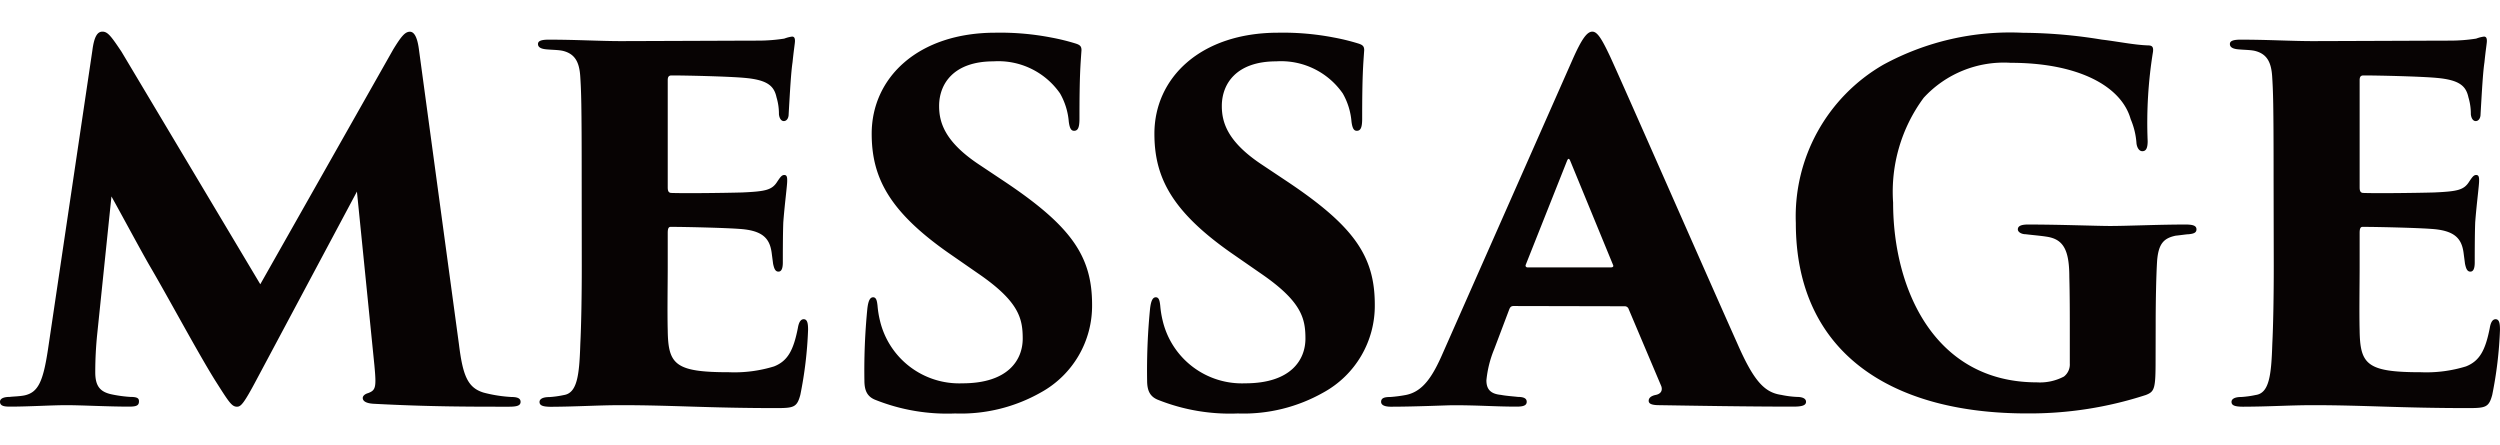 <svg xmlns="http://www.w3.org/2000/svg" width="123.553" height="22" viewBox="0 0 123.553 18.864"><defs><style>.a{fill:#070303;}</style></defs><path class="a" d="M20.64-17.52c-.072-.6-.216-.936-.456-.936s-.432.24-.816.864L12.792-5.976l-6.864-11.5c-.5-.744-.672-.984-.936-.984-.24,0-.408.216-.5.936L2.3-2.76c-.24,1.584-.48,2.136-1.176,2.28C.864-.432.6-.432.408-.408c-.336,0-.48.1-.48.24,0,.24.288.24.528.24C1.344.072,2.472,0,3.216,0c.72,0,2.04.072,3.1.072.384,0,.48-.072.48-.264,0-.144-.072-.216-.432-.216a6.5,6.5,0,0,1-.888-.12c-.6-.12-.84-.408-.84-1.1a18.405,18.405,0,0,1,.1-1.92l.7-6.768c.456.816,1.512,2.784,1.92,3.48C8.256-5.3,9.72-2.568,10.56-1.224c.672,1.056.816,1.3,1.08,1.3.192,0,.336-.144.984-1.368l4.944-9.264.864,8.592c.1,1.08.072,1.224-.312,1.368-.168.048-.264.144-.264.24,0,.12.1.264.552.288,2.736.144,4.68.144,6.672.144.384,0,.576-.048.576-.24,0-.168-.144-.24-.456-.24a6.873,6.873,0,0,1-1.368-.216c-.792-.24-1.032-.84-1.224-2.4ZM28.68-6.888c0,1.488-.024,2.9-.072,3.864C28.56-1.512,28.464-.6,27.792-.5a4.785,4.785,0,0,1-.72.1c-.36,0-.48.12-.48.24,0,.168.144.24.576.24C28.488.072,29.5,0,30.624,0c2.52,0,4.32.144,7.632.144.888,0,1.056-.024,1.224-.648a19.667,19.667,0,0,0,.384-3.216c0-.288-.024-.528-.216-.528q-.216,0-.288.432c-.216,1.1-.5,1.632-1.176,1.9a6.646,6.646,0,0,1-2.232.288c-2.664,0-3-.384-3.024-2.064-.024-.912,0-2.328,0-3.144V-8.5c0-.192.024-.312.144-.312.744,0,2.712.048,3.384.1,1.176.072,1.512.48,1.608,1.176.024.192.048.36.072.552.048.216.1.384.264.384.144,0,.216-.144.216-.456,0-.264,0-1.44.024-1.992.072-.936.192-1.8.192-2.04,0-.144,0-.288-.144-.288-.12,0-.192.1-.336.312-.264.432-.576.5-1.752.552-.864.024-2.808.048-3.48.024-.168,0-.192-.12-.192-.288v-5.28c0-.168.048-.24.192-.24.72,0,2.808.048,3.6.12,1.152.1,1.464.408,1.584.96a2.829,2.829,0,0,1,.12.84c.024.216.12.336.24.336.144,0,.24-.144.24-.336.072-1.248.12-2.088.192-2.568.072-.7.12-.936.12-1.056s-.024-.216-.144-.216a1.757,1.757,0,0,0-.384.1,8.436,8.436,0,0,1-1.3.1c-.384,0-6.264.024-6.768.024-1.056,0-2.208-.072-3.576-.072-.384,0-.528.072-.528.216s.12.24.432.264c.24.024.576.024.792.072.6.144.816.552.864,1.248.048.768.072,1.248.072,5.16Zm18.5,7.3A8.018,8.018,0,0,0,51.36-.624,4.885,4.885,0,0,0,53.9-4.968c0-2.424-1.056-3.912-4.416-6.144l-1.224-.816c-1.632-1.1-1.92-2.04-1.92-2.856,0-1.1.72-2.208,2.688-2.208a3.715,3.715,0,0,1,3.288,1.584,3.348,3.348,0,0,1,.432,1.392c.048.384.144.456.264.456.192,0,.264-.168.264-.6,0-2.136.048-2.616.1-3.384,0-.192-.072-.264-.312-.336a10.489,10.489,0,0,0-1.176-.288,13.268,13.268,0,0,0-2.76-.24c-3.84,0-6.12,2.232-6.12,4.992,0,2.112.816,3.792,3.744,5.856L48.24-6.528c2.04,1.392,2.232,2.232,2.232,3.24,0,1.032-.7,2.208-2.976,2.208a4.025,4.025,0,0,1-4.08-3.1,4.756,4.756,0,0,1-.12-.744c-.024-.192-.048-.408-.216-.408-.144,0-.24.144-.288.576a31.157,31.157,0,0,0-.144,3.528c0,.48.12.792.528.96A9.587,9.587,0,0,0,47.184.408Zm13.968,0A8.018,8.018,0,0,0,65.328-.624a4.885,4.885,0,0,0,2.544-4.344c0-2.424-1.056-3.912-4.416-6.144l-1.224-.816c-1.632-1.1-1.92-2.04-1.92-2.856,0-1.1.72-2.208,2.688-2.208a3.715,3.715,0,0,1,3.288,1.584,3.348,3.348,0,0,1,.432,1.392c.048.384.144.456.264.456.192,0,.264-.168.264-.6,0-2.136.048-2.616.1-3.384,0-.192-.072-.264-.312-.336a10.489,10.489,0,0,0-1.176-.288,13.268,13.268,0,0,0-2.76-.24c-3.84,0-6.12,2.232-6.12,4.992,0,2.112.816,3.792,3.744,5.856l1.488,1.032c2.04,1.392,2.232,2.232,2.232,3.24,0,1.032-.7,2.208-2.976,2.208a4.025,4.025,0,0,1-4.08-3.1,4.756,4.756,0,0,1-.12-.744c-.024-.192-.048-.408-.216-.408-.144,0-.24.144-.288.576a31.157,31.157,0,0,0-.144,3.528c0,.48.12.792.528.96A9.587,9.587,0,0,0,61.152.408Zm19.08-5.3a.2.2,0,0,1,.192.144L82.032-.936c.072.216-.024.384-.288.432-.216.048-.336.144-.336.288s.144.216.528.216c1.536.024,4.272.072,6.624.072.456,0,.624-.072.624-.24,0-.144-.144-.24-.456-.24a4.786,4.786,0,0,1-.768-.1c-.84-.12-1.368-.7-2.184-2.568-1.632-3.648-5.664-12.84-6.288-14.184-.408-.864-.624-1.2-.864-1.2-.264,0-.528.36-.984,1.392l-6.408,14.5c-.5,1.152-.984,1.9-1.824,2.064a6.7,6.7,0,0,1-.768.1c-.288,0-.456.048-.456.24,0,.144.144.24.48.24,1.2,0,2.784-.072,3.048-.072C72.984,0,73.8.072,74.88.072c.312,0,.5-.048.5-.24,0-.12-.072-.24-.432-.24-.192-.024-.576-.048-.84-.1-.5-.048-.72-.264-.72-.72a5.368,5.368,0,0,1,.384-1.536l.744-1.968c.048-.12.1-.168.216-.168Zm-4.8-1.92c-.072,0-.12-.048-.1-.12l2.04-5.136c.048-.12.1-.168.168,0l2.112,5.136c.024.048.024.12-.12.12ZM106.464-3.96c0-1.176.024-2.424.072-3.192.072-.84.336-1.1.912-1.224.24-.024.552-.072.648-.072.24-.024.384-.072.384-.24,0-.192-.192-.24-.552-.24-1.3,0-2.856.072-3.72.072-.648,0-2.5-.072-4.056-.072-.384,0-.5.1-.5.24s.192.24.384.24c.408.048.72.072,1.032.12.816.12,1.128.624,1.128,1.992.024.888.024,1.824.024,2.808v1.464a.758.758,0,0,1-.288.648,2.531,2.531,0,0,1-1.344.288c-5.04,0-7.1-4.584-7.1-8.88a7.807,7.807,0,0,1,1.512-5.184,5.38,5.38,0,0,1,4.3-1.728c3.336,0,5.472,1.152,5.928,2.784a3.662,3.662,0,0,1,.288,1.2c.024.192.12.384.288.384s.264-.12.264-.5a21.931,21.931,0,0,1,.264-4.416c.024-.216-.024-.312-.24-.312-.7-.024-1.488-.192-2.3-.288a24.7,24.7,0,0,0-3.888-.336A13.1,13.1,0,0,0,93-16.824,8.656,8.656,0,0,0,88.68-9C88.68-2.616,93.36.408,100.1.408a18.543,18.543,0,0,0,5.88-.912c.432-.168.48-.312.48-1.728ZM112.3-6.888c0,1.488-.024,2.9-.072,3.864-.048,1.512-.144,2.424-.816,2.52a4.785,4.785,0,0,1-.72.1c-.36,0-.48.12-.48.24,0,.168.144.24.576.24C112.1.072,113.112,0,114.24,0c2.52,0,4.32.144,7.632.144.888,0,1.056-.024,1.224-.648a19.666,19.666,0,0,0,.384-3.216c0-.288-.024-.528-.216-.528q-.216,0-.288.432c-.216,1.1-.5,1.632-1.176,1.9a6.646,6.646,0,0,1-2.232.288c-2.664,0-3-.384-3.024-2.064-.024-.912,0-2.328,0-3.144V-8.5c0-.192.024-.312.144-.312.744,0,2.712.048,3.384.1,1.176.072,1.512.48,1.608,1.176.024.192.048.36.072.552.048.216.1.384.264.384.144,0,.216-.144.216-.456,0-.264,0-1.44.024-1.992.072-.936.192-1.8.192-2.04,0-.144,0-.288-.144-.288-.12,0-.192.1-.336.312-.264.432-.576.5-1.752.552-.864.024-2.808.048-3.48.024-.168,0-.192-.12-.192-.288v-5.28c0-.168.048-.24.192-.24.72,0,2.808.048,3.6.12,1.152.1,1.464.408,1.584.96a2.829,2.829,0,0,1,.12.84c.024.216.12.336.24.336.144,0,.24-.144.24-.336.072-1.248.12-2.088.192-2.568.072-.7.12-.936.12-1.056s-.024-.216-.144-.216a1.757,1.757,0,0,0-.384.1,8.436,8.436,0,0,1-1.3.1c-.384,0-6.264.024-6.768.024-1.056,0-2.208-.072-3.576-.072-.384,0-.528.072-.528.216s.12.24.432.264c.24.024.576.024.792.072.6.144.816.552.864,1.248.048.768.072,1.248.072,5.16Z" transform="translate(0.072 18.456)"/></svg>